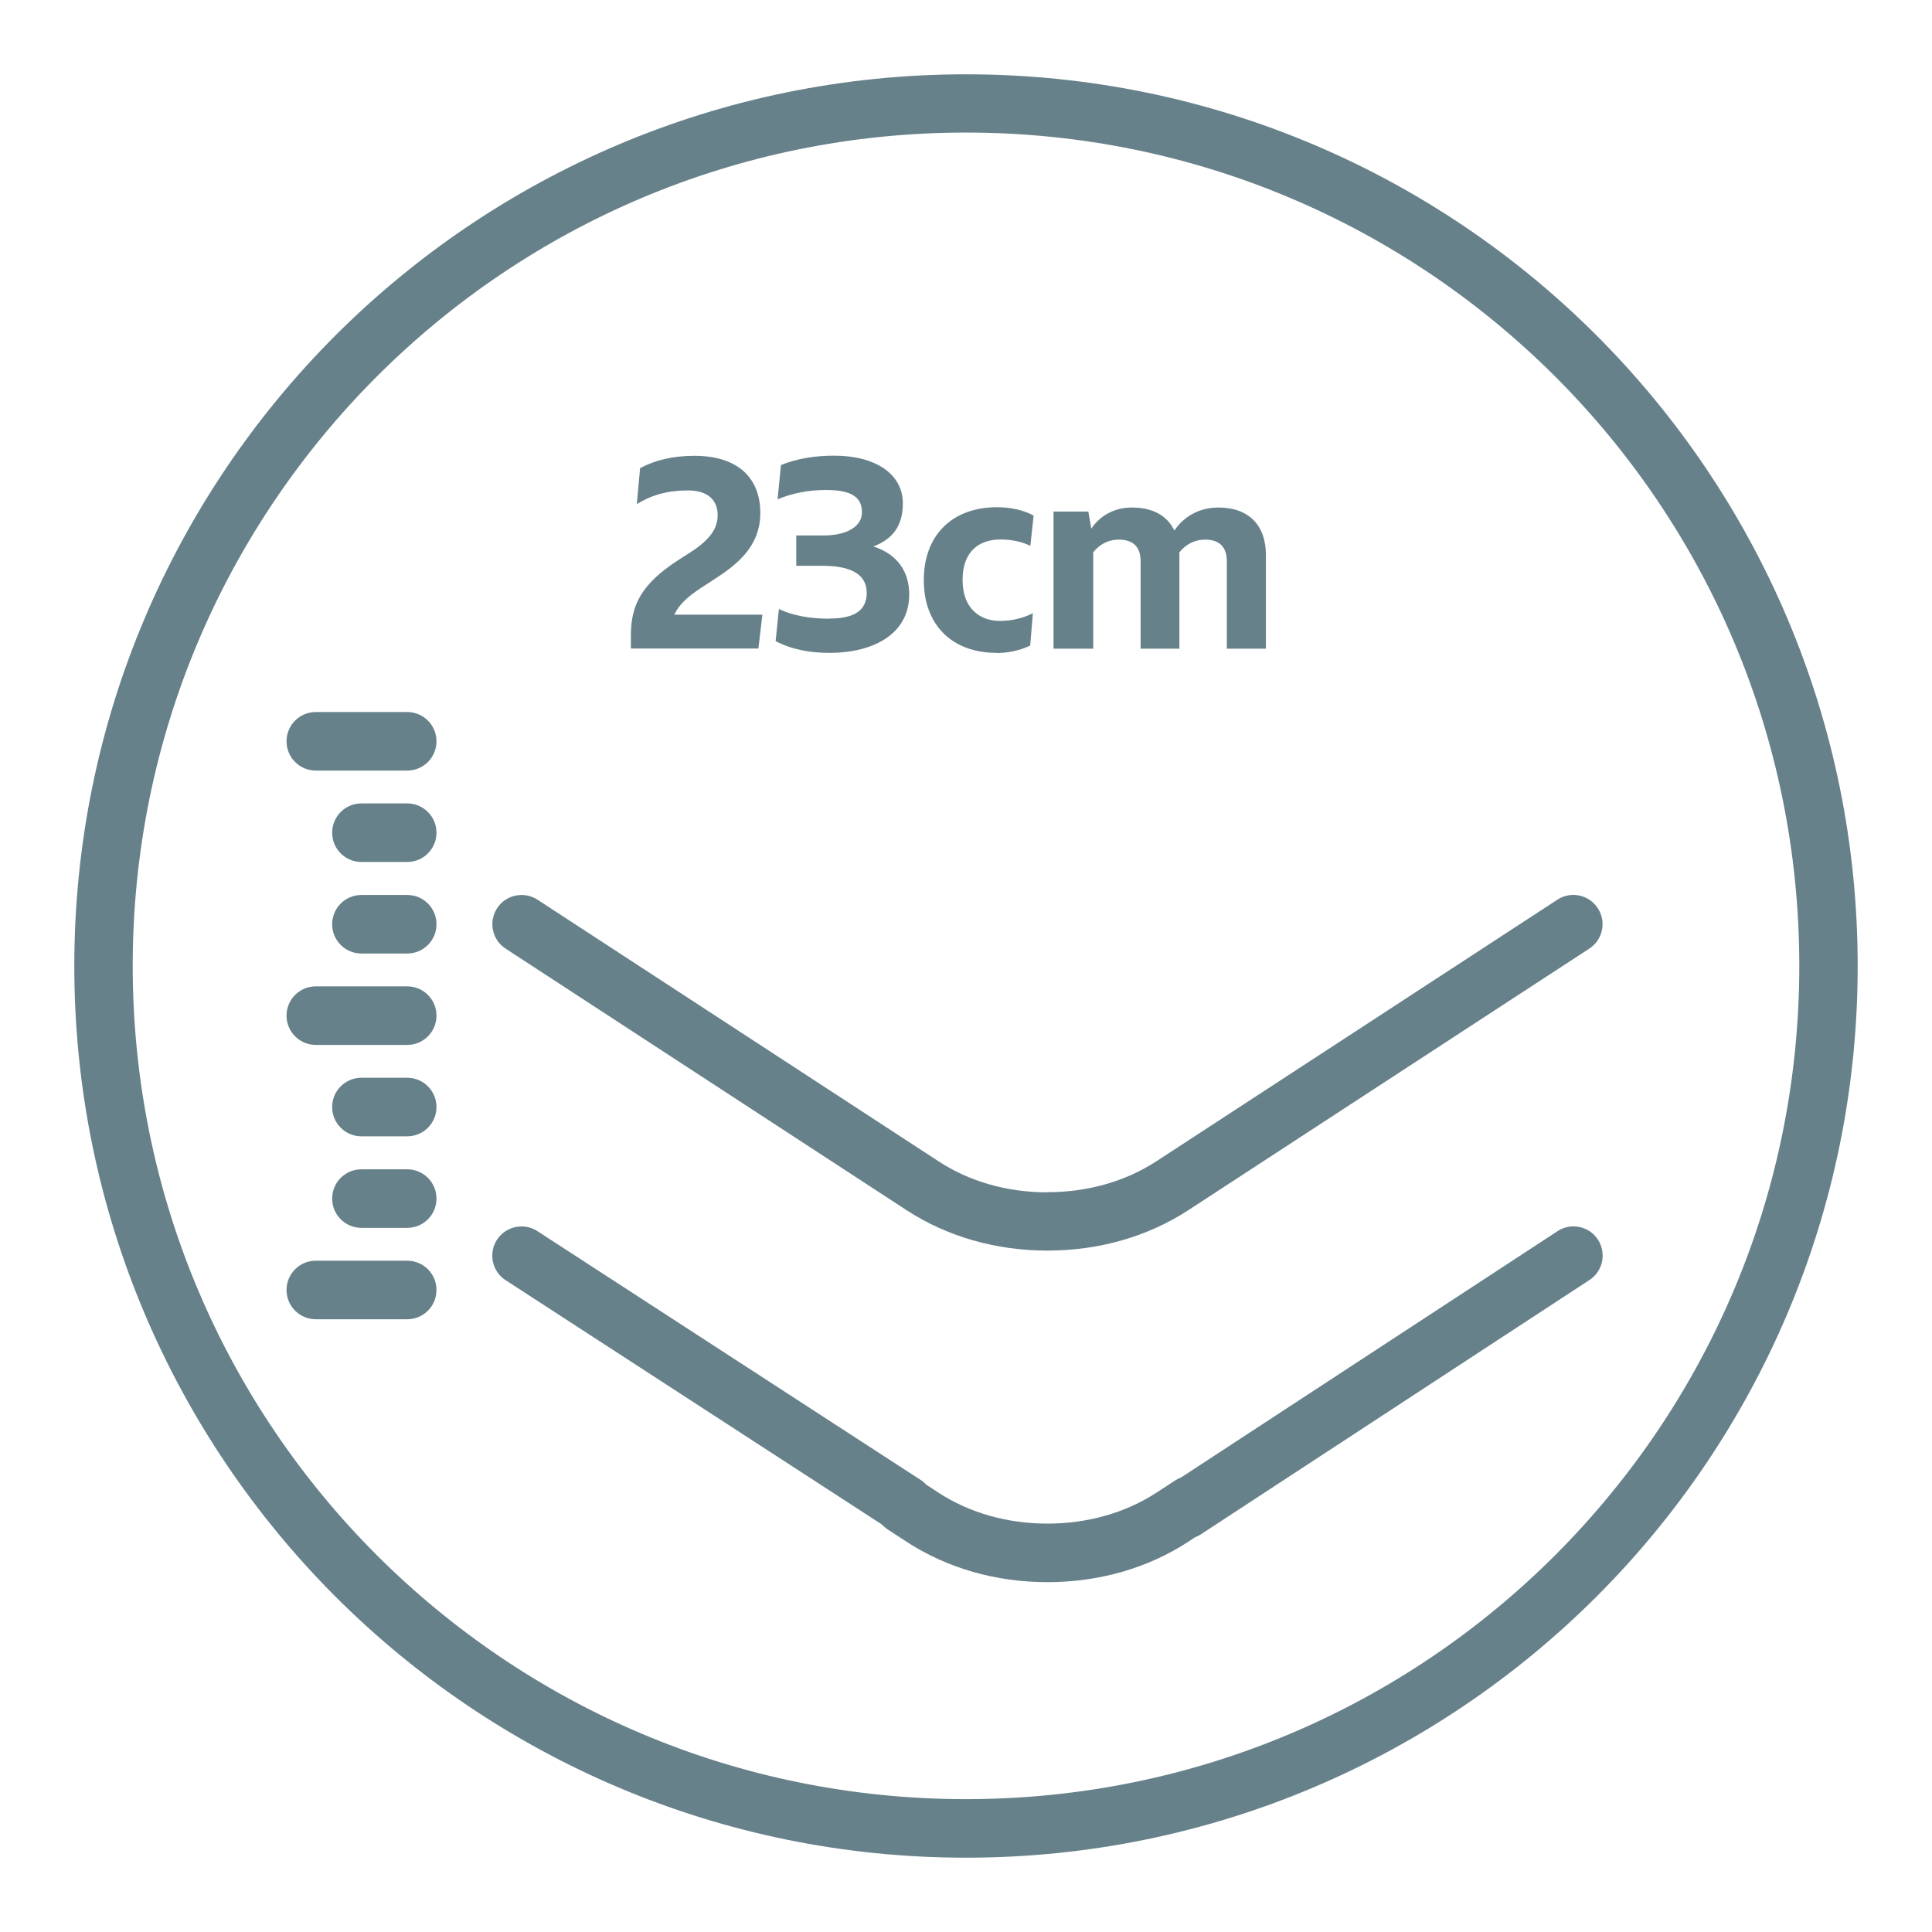 <?xml version="1.0" encoding="UTF-8"?><svg id="Layer_1" xmlns="http://www.w3.org/2000/svg" viewBox="0 0 130 130"><defs><style>.cls-1{fill:#67818a;}</style></defs><path class="cls-1" d="M107.43,22.57c-10.85-10.85-25.86-17.57-42.43-17.57-16.56,0-31.57,6.72-42.43,17.57C11.72,33.43,5,48.44,5,65c0,16.56,6.72,31.57,17.57,42.43,10.85,10.85,25.86,17.57,42.43,17.57,16.56,0,31.57-6.72,42.43-17.57,10.85-10.85,17.57-25.86,17.57-42.43,0-16.56-6.72-31.57-17.57-42.43Zm-2.78,82.07c-10.15,10.15-24.16,16.42-39.65,16.42-15.49,0-29.49-6.27-39.65-16.42-10.15-10.15-16.42-24.16-16.42-39.65,0-15.49,6.27-29.49,16.42-39.65,10.15-10.15,24.16-16.42,39.65-16.42,15.49,0,29.49,6.27,39.65,16.42,10.15,10.15,16.42,24.16,16.42,39.65,0,15.49-6.27,29.49-16.42,39.65Z"/><path class="cls-1" d="M27.4,54.06h-3.08c-1.09,0-1.97,.88-1.97,1.97s.88,1.97,1.97,1.97h3.08c1.09,0,1.97-.88,1.97-1.97s-.88-1.97-1.97-1.97Z"/><path class="cls-1" d="M27.4,60.22h-3.08c-1.09,0-1.97,.88-1.97,1.97s.88,1.97,1.97,1.97h3.08c1.09,0,1.97-.88,1.97-1.97s-.88-1.97-1.97-1.97Z"/><path class="cls-1" d="M27.4,66.37h-6.15c-1.09,0-1.97,.88-1.97,1.97s.88,1.97,1.97,1.97h6.15c1.09,0,1.97-.88,1.97-1.97s-.88-1.97-1.97-1.97Z"/><path class="cls-1" d="M27.4,47.91h-6.15c-1.09,0-1.97,.88-1.97,1.97s.88,1.97,1.97,1.97h6.15c1.09,0,1.97-.88,1.97-1.97s-.88-1.97-1.97-1.97Z"/><path class="cls-1" d="M27.4,72.52h-3.08c-1.09,0-1.97,.88-1.97,1.97s.88,1.97,1.97,1.97h3.08c1.09,0,1.97-.88,1.97-1.97s-.88-1.97-1.97-1.97Z"/><path class="cls-1" d="M27.4,78.68h-3.08c-1.09,0-1.97,.88-1.97,1.97s.88,1.97,1.97,1.97h3.08c1.09,0,1.97-.88,1.97-1.97s-.88-1.97-1.97-1.97Z"/><path class="cls-1" d="M27.4,84.83h-6.15c-1.09,0-1.97,.88-1.97,1.97s.88,1.97,1.97,1.97h6.15c1.09,0,1.97-.88,1.97-1.97s-.88-1.97-1.97-1.97Z"/><path class="cls-1" d="M104.79,82.85l-25.31,16.56c-.13,.05-.26,.11-.38,.19l-1.29,.84c-2.09,1.36-4.63,2.08-7.33,2.08-2.7,0-5.24-.72-7.33-2.08l-.84-.55c-.11-.12-.23-.23-.38-.32l-25.77-16.73c-.91-.59-2.13-.33-2.72,.58-.59,.91-.33,2.13,.58,2.72l25.32,16.44c.11,.12,.23,.22,.37,.32l1.29,.84c2.73,1.78,6.01,2.72,9.48,2.72,3.47,0,6.75-.94,9.48-2.72l.45-.3c.13-.05,.26-.11,.38-.19l26.16-17.12c.91-.59,1.16-1.81,.57-2.72s-1.81-1.16-2.72-.57Z"/><path class="cls-1" d="M70.48,80.23c-2.7,0-5.24-.72-7.33-2.09l-26.98-17.6c-.91-.59-2.13-.34-2.72,.57-.59,.91-.34,2.13,.57,2.72l26.98,17.6c2.73,1.78,6.01,2.72,9.48,2.72,3.47,0,6.75-.94,9.48-2.72l26.98-17.6c.91-.59,1.17-1.81,.57-2.72-.59-.91-1.81-1.17-2.72-.57l-26.98,17.6c-2.09,1.36-4.63,2.08-7.33,2.08Z"/><path class="cls-1" d="M51.3,41.36h-5.93c.32-.67,.88-1.19,1.75-1.77l.94-.61c1.57-1.01,3.1-2.23,3.1-4.47s-1.39-3.84-4.45-3.84c-1.42,0-2.63,.29-3.64,.83l-.22,2.42c.99-.61,2.07-.92,3.44-.92s2,.68,2,1.66c0,.88-.49,1.62-1.75,2.45l-.92,.59c-2.5,1.62-3.17,3.06-3.17,5.06v.88h8.58l.27-2.29Z"/><path class="cls-1" d="M55.82,41.63c-1.33,0-2.45-.2-3.41-.65l-.22,2.16c1.06,.56,2.32,.79,3.6,.79,3.08,0,5.39-1.33,5.39-3.93,0-1.48-.74-2.69-2.41-3.23,1.41-.54,1.98-1.5,1.98-2.9,0-1.98-1.84-3.21-4.63-3.21-1.23,0-2.45,.18-3.57,.63l-.23,2.31c.96-.41,2.07-.63,3.26-.63,1.86,0,2.42,.58,2.42,1.51s-.99,1.55-2.58,1.55h-1.84v2.04h1.75c2.05,0,2.99,.65,2.99,1.82s-.81,1.73-2.5,1.73Z"/><path class="cls-1" d="M67.07,43.94c.68,0,1.5-.14,2.25-.5l.18-2.18c-.7,.36-1.48,.52-2.22,.52-1.32,0-2.51-.81-2.51-2.76s1.14-2.72,2.56-2.72c.72,0,1.41,.14,2,.43l.22-2.04c-.72-.38-1.55-.56-2.47-.56-3.03,0-4.92,1.91-4.92,4.9s1.87,4.9,4.9,4.9Z"/><path class="cls-1" d="M73.56,37.16c.45-.56,1.05-.85,1.71-.85,1.01,0,1.48,.52,1.48,1.46v5.88h2.61v-6.49c.45-.56,1.06-.85,1.73-.85,.99,0,1.46,.52,1.46,1.46v5.88h2.63v-6.31c0-1.98-1.14-3.19-3.19-3.19-1.37,0-2.38,.67-2.97,1.55-.47-.99-1.44-1.55-2.85-1.55-1.24,0-2.18,.59-2.74,1.42l-.2-1.15h-2.34v9.23h2.67v-6.49Z"/></svg>